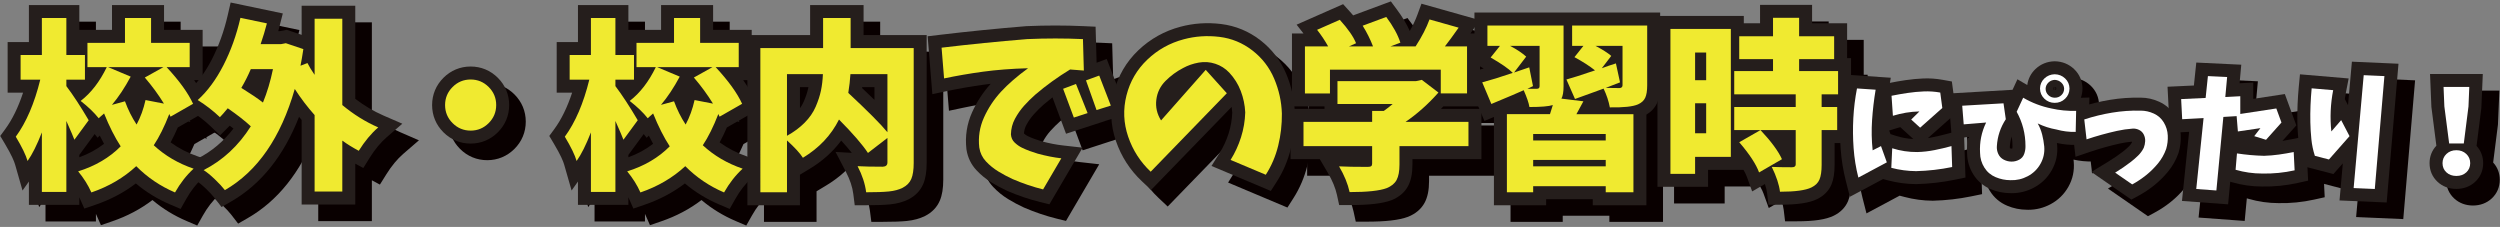 <?xml version="1.0" encoding="utf-8"?>
<!-- Generator: Adobe Illustrator 27.8.1, SVG Export Plug-In . SVG Version: 6.00 Build 0)  -->
<!DOCTYPE svg PUBLIC "-//W3C//DTD SVG 1.1//EN" "http://www.w3.org/Graphics/SVG/1.1/DTD/svg11.dtd">
<svg version="1.1" id="レイヤー_1" xmlns="http://www.w3.org/2000/svg" xmlns:xlink="http://www.w3.org/1999/xlink" x="0px"
	 y="0px" viewBox="0 0 683 62" style="enable-background:new 0 0 683 62;" xml:space="preserve">
<rect x="0" y="0" width="683" height="62" fill="#808080" stroke="none"/>
<g>
	<g>
		<path style="fill:#090000;" d="M53.879,61.619l-2.92-1.248c-3.415-1.459-6.536-3.377-9.313-5.719c-3.22,2.462-6.906,4.412-10.997,5.813
			l-3.073,1.053l-1.315-2.97c-0.017-0.04-0.035-0.079-0.052-0.118v2.081H12.431v-6.377l-1.741,2.455l-2.029-7.094
			c-0.254-0.888-0.956-2.615-2.857-5.797l-1.206-2.017l1.39-1.896c1.913-2.609,3.539-5.94,4.854-9.938H6.62V16.021h5.811V5.913
			h13.776V12.7h8.929V5.913h14.215V12.7h10.547v13.728h-2.327c1.235,1.744,2.209,3.402,2.936,4.996l1.342,2.942l-5.504,3.145
			l0.213,0.348l-0.613-0.119l-2.834,1.62c-0.636,1.468-1.293,2.828-1.969,4.072c2.194,1.612,4.685,2.896,7.432,3.833l5.656,1.928
			l-4.405,4.038c-1.67,1.53-3.146,3.421-4.386,5.622L53.879,61.619z M42.206,45.353l2.068,2.09c1.998,2.019,4.27,3.729,6.779,5.104
			c0.144-0.203,0.289-0.403,0.437-0.601c-2.71-1.388-5.172-3.101-7.356-5.124l-1.814-1.68L42.206,45.353z M26.207,46.863v0.64
			c2.552-0.935,4.812-2.167,6.753-3.68c-0.397-0.716-0.79-1.465-1.175-2.246l-0.591,0.591l-0.8-1.01L26.207,46.863z M14.348,39.733
			l4.772,0.899v-3.05l4.987-1.058c-0.832-1.343-1.63-2.578-2.392-3.698l-0.934-0.727l0.282-0.217
			c-0.421-0.599-0.829-1.16-1.225-1.684L19.12,29.25V26.56l-0.145,0.589C17.79,31.965,16.24,36.178,14.348,39.733z M46.822,35.969
			c-0.044,0.13-0.089,0.26-0.135,0.388c0.055-0.126,0.108-0.254,0.162-0.383L46.822,35.969z M42.222,19.341h0.043L42.222,13V19.341z
			"/>
		<path style="fill:#090000;" d="M65.059,61.096l-1.892-2.455c-0.544-0.706-1.345-1.567-2.379-2.559c-1.238-1.186-2.05-1.783-2.514-2.075
			l-5.277-3.325l5.558-2.831c3.785-1.928,7.058-4.678,9.76-8.196c-0.324-0.256-0.662-0.518-1.017-0.784
			c-0.062,0.065-0.124,0.127-0.184,0.187l-2.458,2.463l-2.508-2.414c-1.572-1.515-3.418-2.941-5.483-4.241l-3.963-2.493l3.476-3.137
			c2.335-2.108,4.438-4.97,6.252-8.507c1.875-3.661,3.335-7.737,4.338-12.115l0.777-3.39l14.252,2.985l-0.915,3.585
			c-0.104,0.41-0.215,0.825-0.331,1.245h0.466l1.854-0.356l4.071,1.371V6.108h14.654v25.424c2.445,1.874,5.022,3.403,7.682,4.557
			l5.175,2.245l-4.269,3.688c-1.642,1.418-3.201,3.3-4.634,5.593l-1.76,2.816l-2.194-1.181v11.163H86.943V37.298
			c-0.237-0.278-0.473-0.56-0.706-0.845c-4.185,10.668-10.387,18.42-18.492,23.094L65.059,61.096z M94.029,53.325h0.482V36.001
			l5.625,4.084c0.427,0.31,0.882,0.621,1.364,0.931c0.174-0.229,0.35-0.453,0.527-0.673c-2.157-1.257-4.244-2.723-6.24-4.384
			l-1.276-1.062V13.195h-0.482v11.789l-6.032,1.865l0.041,0.062c1.584,2.439,3.296,4.692,5.089,6.696l0.902,1.009V53.325z
			 M66.214,51.474c0.134,0.131,0.263,0.261,0.39,0.389c4.365-3.127,8.008-7.546,10.895-13.214l-1.448,2.292
			C73.354,45.205,70.058,48.732,66.214,51.474z M74.626,35.688c0.297,0.261,0.581,0.519,0.853,0.773l2.12,1.988
			c0.048-0.095,0.095-0.19,0.143-0.286L74.626,35.688z M63.956,31.324c0.104,0.08,0.207,0.161,0.309,0.241l1.473-1.787l-0.068-0.042
			l1.738-2.975c0.93-1.59,1.731-3.178,2.385-4.721l0.915-2.162h0.152l1.53-4.446c0.212-0.615,0.413-1.223,0.604-1.823l-0.185-0.039
			c-1.058,3.69-2.422,7.175-4.071,10.394C67.312,26.742,65.712,29.205,63.956,31.324z M83.363,20.329l-0.783,3.807
			c-0.177,0.858-0.369,1.702-0.576,2.531l0.539-1.88l0.614-3.003c0.091-0.44,0.182-0.918,0.273-1.432L83.363,20.329z"/>
		<path style="fill:#090000;" d="M133.113,43.762c-2.845,0-5.417-1.068-7.438-3.089s-3.088-4.592-3.088-7.437s1.067-5.417,3.088-7.437
			s4.593-3.089,7.438-3.089s5.417,1.068,7.438,3.089s3.088,4.592,3.088,7.437s-1.067,5.417-3.088,7.437
			S135.958,43.762,133.113,43.762z M133.113,29.797c-0.978,0-1.726,0.312-2.426,1.013c-0.701,0.701-1.014,1.449-1.014,2.426
			s0.312,1.726,1.014,2.426c0.7,0.7,1.448,1.013,2.426,1.013s1.726-0.312,2.426-1.013c0.701-0.701,1.014-1.449,1.014-2.426
			s-0.312-1.726-1.014-2.426C134.839,30.109,134.091,29.797,133.113,29.797z"/>
		<path style="fill:#090000;" d="M203.879,61.619l-2.92-1.248c-3.415-1.459-6.536-3.377-9.313-5.719c-3.22,2.462-6.906,4.412-10.997,5.813
			l-3.073,1.053l-1.315-2.97c-0.018-0.04-0.035-0.079-0.053-0.118v2.081h-13.775v-6.377l-1.738,2.45l-2.031-7.087
			c-0.255-0.889-0.957-2.617-2.858-5.8l-1.205-2.017l1.39-1.895c1.913-2.61,3.538-5.941,4.854-9.938h-4.221V16.021h5.811V5.913
			h13.775V12.7h8.93V5.913h14.215V12.7h10.547v13.728h-2.327c1.235,1.744,2.209,3.402,2.936,4.996l1.342,2.942l-5.504,3.145
			l0.213,0.348l-0.613-0.119l-2.834,1.62c-0.636,1.468-1.293,2.828-1.969,4.072c2.194,1.612,4.685,2.896,7.432,3.833l5.656,1.928
			l-4.405,4.038c-1.67,1.53-3.146,3.421-4.386,5.622L203.879,61.619z M192.206,45.353l2.068,2.09
			c1.998,2.019,4.27,3.729,6.779,5.104c0.144-0.203,0.289-0.403,0.437-0.601c-2.71-1.388-5.172-3.101-7.356-5.124l-1.814-1.68
			L192.206,45.353z M176.207,46.863v0.64c2.552-0.935,4.812-2.167,6.754-3.68c-0.396-0.712-0.786-1.458-1.17-2.235l-0.587,0.591
			l-0.809-1.021L176.207,46.863z M164.347,39.732l4.773,0.9v-3.05l4.986-1.058c-0.831-1.343-1.63-2.578-2.393-3.699l-0.934-0.727
			l0.282-0.217c-0.421-0.599-0.829-1.16-1.226-1.684l-0.717-0.949v-2.688l-0.146,0.589C167.79,31.965,166.239,36.177,164.347,39.732
			z M196.822,35.969c-0.044,0.13-0.089,0.26-0.135,0.388c0.055-0.126,0.108-0.254,0.162-0.383L196.822,35.969z M192.222,19.341
			h0.043L192.222,13V19.341z"/>
		<path style="fill:#090000;" d="M241.17,60.607h-3.123l-0.393-3.098c-0.238-1.883-0.902-3.882-1.972-5.939l-2.873-5.524l4.442,0.251
			c-0.792-0.996-1.76-2.116-2.898-3.353c-2.259,3.037-5.15,5.626-8.639,7.73l-2.633,1.587v8.346H208.72V14.116h17.139V5.913h14.605
			v8.203h17.236v34.94c0,2.394-0.31,4.28-0.946,5.766c-0.771,1.798-2.117,3.202-4.003,4.172c-1.465,0.731-3.144,1.188-5.028,1.376
			C246.127,60.53,243.983,60.607,241.17,60.607z M215.806,53.521h0.189V21.245h17.048l-0.15,3.688
			c-0.074,1.826-0.279,3.544-0.61,5.106c-0.341,1.607-0.897,3.311-1.655,5.065c-0.838,1.942-2.095,3.771-3.734,5.43
			c-0.753,0.762-1.581,1.484-2.48,2.161c0.058,0.06,0.114,0.12,0.17,0.18c2.595-2.018,4.568-4.416,5.996-7.27l2.104-4.208
			l-0.198-0.185l0.306-1.87c0.272-1.663,0.456-3.267,0.546-4.767l0.2-3.331h16.987v29.31l-0.193-0.235
			c-0.385,1.337-1.323,2.374-2.614,2.907c0.72-0.119,1.334-0.305,1.833-0.554c0.535-0.276,0.649-0.542,0.692-0.643
			c0.112-0.262,0.374-1.077,0.374-2.974V21.203h-17.236V13h-0.434v8.203h-17.139V53.521z M237.261,35.712
			c2.051,2.106,3.735,3.966,5.08,5.609l0.296-0.228C241.31,39.671,239.514,37.872,237.261,35.712z M223.082,28.332v5.777
			c0.426-0.59,0.773-1.196,1.039-1.812c0.573-1.326,0.986-2.578,1.229-3.726c0.018-0.079,0.033-0.159,0.05-0.239H223.082z
			 M240.062,28.598c1.229,1.158,2.354,2.233,3.375,3.226v-3.491h-3.341C240.086,28.42,240.074,28.509,240.062,28.598z"/>
		<path style="fill:#090000;" d="M291.228,60.357l-2.568-0.634c-2.94-0.727-5.936-1.741-8.9-3.017c-1.537-0.709-2.964-1.472-4.329-2.306
			c-1.519-0.927-2.9-2.049-4.106-3.334c-1.487-1.585-2.411-3.491-2.748-5.667l-0.019-0.141c-0.397-3.491,0.127-6.875,1.559-10.058
			c1.281-2.845,2.987-5.458,5.075-7.77c-0.563,0.066-1.115,0.136-1.655,0.21c-3.576,0.49-7.057,1.092-10.344,1.787l-3.938,0.833
			l-1.287-15.811l3.388-0.405c7.628-0.913,15.542-1.706,23.521-2.357l0.133-0.008c5.255-0.23,10.486-0.23,15.552,0l3.286,0.15
			l0.279,9.84l2.767-1.009l5.794,14.976l-6.334,1.979l0.008,0.021l-10.587,3.438l-3.703-9.938c-0.822,0.64-1.625,1.294-2.406,1.962
			c-0.928,0.816-1.854,1.734-2.715,2.697c-0.768,0.86-1.445,1.83-2.011,2.881c-0.387,0.721-0.604,1.487-0.662,2.33
			c0.326,0.295,0.661,0.527,1.002,0.694c0.589,0.287,1.188,0.542,1.776,0.755c0.646,0.236,1.3,0.454,1.97,0.658
			c2.072,0.561,4.045,0.949,5.862,1.154l5.417,0.61L291.228,60.357z M275.59,44.379c0.124,0.729,0.411,1.314,0.902,1.837
			c0.77,0.82,1.655,1.539,2.631,2.134c1.136,0.693,2.321,1.327,3.525,1.884c1.697,0.729,3.441,1.372,5.182,1.906l1.032-1.761
			c-0.576-0.136-1.159-0.284-1.747-0.444l-0.099-0.029c-0.809-0.245-1.61-0.513-2.383-0.794c-0.818-0.296-1.65-0.649-2.466-1.048
			c-1.024-0.501-1.986-1.175-2.861-2.006c-1.259-1.191-1.993-2.772-2.12-4.566l-0.012-0.161l0.003-0.161
			c0.043-2.085,0.554-4.054,1.519-5.852c0.831-1.544,1.83-2.973,2.971-4.25c0.417-0.467,0.847-0.925,1.287-1.373
			c-0.861,0.778-1.643,1.547-2.341,2.303c-1.666,1.807-3.024,3.862-4.034,6.107C275.675,40.117,275.351,42.169,275.59,44.379z
			 M285.306,19.635l2.101,6.151c2.412-1.898,4.964-3.667,7.631-5.293L296,19.907l0.989,0.067l-0.038-1.333
			c-3.8-0.095-7.674-0.057-11.565,0.113c-6.693,0.547-13.338,1.195-19.801,1.93l0.084,1.034c2.247-0.41,4.557-0.778,6.904-1.1
			C276.359,20.1,280.643,19.769,285.306,19.635z"/>
		<path style="fill:#090000;" d="M351.724,56.703l-16.208-6.829l2.211-3.529c1.041-1.661,1.875-3.473,2.479-5.387
			c0.583-1.843,0.913-3.754,0.981-5.683c-0.029-0.515-0.085-1.026-0.165-1.532l-22.008,22.68l-2.541-2.395
			c-3.243-3.056-5.623-6.757-7.075-11.002c-1.489-4.354-1.674-8.826-0.548-13.292c1.122-4.449,3.369-8.305,6.679-11.463
			c3.256-3.105,7.125-5.268,11.499-6.428c3.573-0.958,7.303-1.211,11.077-0.751c3.964,0.483,7.58,1.973,10.75,4.426
			c3.144,2.436,5.516,5.509,7.051,9.135c1.469,3.473,2.269,7.113,2.379,10.822c0.035,3.316-0.336,6.553-1.102,9.687
			c-0.789,3.23-2.084,6.268-3.851,9.028L351.724,56.703z M345.678,46.466l3.113,1.311c0.639-1.367,1.144-2.805,1.508-4.297
			c0.626-2.562,0.93-5.206,0.901-7.863c-0.083-2.761-0.695-5.544-1.82-8.204c-1.07-2.528-2.662-4.588-4.863-6.294
			c-2.175-1.683-4.554-2.663-7.27-2.995c-1.021-0.125-2.035-0.179-3.047-0.168c1.171,0.048,2.328,0.26,3.463,0.634
			c2.039,0.672,3.823,1.808,5.302,3.375c1.686,1.806,2.979,3.876,3.856,6.169c0.849,2.221,1.336,4.552,1.451,6.931l0.007,0.137
			l-0.004,0.136c-0.076,2.633-0.518,5.242-1.312,7.754C346.599,44.247,346.171,45.373,345.678,46.466z M330.86,18.254
			c-0.675,0.113-1.344,0.258-2.006,0.436c-3.262,0.865-6.017,2.404-8.433,4.708c-2.36,2.252-3.897,4.892-4.699,8.068
			c-0.796,3.157-0.671,6.188,0.382,9.266c0.7,2.047,1.656,3.878,2.895,5.532l15.856-16.34l-0.887-0.984L321.26,43.326l-2.521-4.002
			c-1.548-2.457-2.158-5.134-1.814-7.957c0.342-2.798,1.528-5.23,3.528-7.229c1.681-1.68,3.585-3.079,5.658-4.154
			C327.522,19.205,329.137,18.614,330.86,18.254z"/>
		<path style="fill:#090000;" d="M373.25,60.559h-2.855l-0.607-2.791c-0.405-1.868-1.238-3.883-2.475-5.992l-2.209-3.767h-7.994V34.282
			h9.277v-0.677H357.5V13.677h3.146l-1.88-2.402l12.706-5.603l1.717,1.891c0.362,0.399,0.707,0.791,1.034,1.175l10.296-3.822
			l1.585,2.133c1.558,2.095,2.741,4.061,3.582,5.955c0.866-1.532,1.558-2.998,2.063-4.378l1.131-3.082l15.926,4.495l-2.553,3.637
			h2.62v19.929h-10.021c-0.217,0.228-0.435,0.454-0.652,0.677h11.064V48.01h-18.848v1.486c0,2.432-0.391,4.35-1.196,5.863
			c-0.926,1.734-2.454,3.035-4.546,3.872C382.219,60.146,378.613,60.559,373.25,60.559z M382.945,40.923v8.329
			c0,1.461-0.633,2.757-1.736,3.555c-0.052,0.038-0.104,0.074-0.156,0.109c0.491-0.104,0.834-0.208,1.068-0.295
			c0.397-0.161,0.735-0.389,0.845-0.595c0.084-0.157,0.364-0.816,0.364-2.53v-8.573h5.065l-1.514-4.914
			c-0.713,0.596-1.474,1.179-2.268,1.737l-0.917,0.645h-0.752V40.923z M401.695,26.519h0.092v-5.755h-0.092V26.519z M370.427,15.39
			c0.021,0.037,0.042,0.075,0.062,0.112l2.344,4.227l-0.498-2.318l-0.616,0.247C371.51,17.137,371.127,16.394,370.427,15.39z
			 M381.885,13.454c0.39,0.823,0.747,1.656,1.069,2.497l1.053,2.742l-0.258-1.425l-0.009,0.002
			c-0.371-1.167-0.987-2.446-1.841-3.821L381.885,13.454z M397.108,14.103c-0.058,0.119-0.115,0.238-0.175,0.357
			c0.083-0.108,0.168-0.22,0.256-0.335L397.108,14.103z"/>
		<path style="fill:#090000;" d="M454.332,60.607h-14.654v-1.66h-12.738v1.66h-14.264V36.487l-2.601,1.081l-5.443-12.914l3.941-1.044
			c0.415-0.11,0.853-0.23,1.312-0.361l-3.461-1.983l0.93-1.162V7.964h50.738v19.901c0,1.997-0.28,3.581-0.858,4.843
			c-0.599,1.303-1.593,2.375-2.901,3.142V60.607z M446.763,53.521h0.482V39.27h-0.482V53.521z M419.761,53.521h0.092V39.27h-0.092
			V53.521z"/>
		<path style="fill:#090000;" d="M490.828,60.461h-3.146l-0.372-3.125c-0.089-0.749-0.291-1.59-0.603-2.519l-3.48,2.012l-1.442-3.977
			c-0.175-0.483-0.46-1.114-0.92-1.913h-9.687v4.639h-13.824V8.892h23.59v2.002h4.438V5.864h14.215v5.029h9.57v9.521h1.074V33.85
			h-0.244v9.766h-4.248v5.978c0,2.223-0.282,3.974-0.863,5.354c-0.723,1.716-2.077,3.095-3.918,3.986
			C498.844,59.974,495.618,60.461,490.828,60.461z M498.661,49.692c-0.066,1.197-0.619,2.377-1.634,3.158
			c0.425-0.108,0.686-0.212,0.837-0.286c0.108-0.053,0.427-0.216,0.489-0.366C498.425,52.029,498.652,51.357,498.661,49.692z
			 M492.467,26.763h0.043l-0.043-13.812V26.763z"/>
		<path style="fill:#090000;" d="M509.92,58.298l-1.115-4.382c-0.716-2.812-1.186-5.722-1.397-8.65c-0.208-2.856-0.236-5.762-0.082-8.633
			c0.152-2.873,0.509-5.771,1.06-8.61l0.596-3.071l12.115,0.818l-0.234,1.402c1.423-0.283,2.866-0.534,4.297-0.745
			c1.593-0.235,3.216-0.389,4.822-0.457c1.743-0.075,3.512,0.05,5.262,0.366l2.542,0.458l1.153,8.648l-7.693,6.821
			c0.371-0.057,0.742-0.122,1.111-0.196c1.477-0.295,2.951-0.644,4.384-1.037l4.331-1.187l0.433,13.193l-2.928,0.601
			c-3.439,0.706-6.961,1.108-10.467,1.196l-0.061,0.002l-0.06-0.001c-2.6-0.023-5.176-0.367-7.656-1.024l-1.347-0.356L509.92,58.298
			z M521.014,41.173l1.548,0.493c1.524,0.485,3.096,0.768,4.685,0.844l-3.554-3.235c-0.325,0.085-0.648,0.178-0.97,0.277
			l-2.062,0.638L521.014,41.173z"/>
		<path style="fill:#090000;" d="M554.165,57.312c-0.143,0-0.286-0.002-0.431-0.007c-1.84-0.008-3.646-0.38-5.369-1.104
			c-1.998-0.84-3.59-2.199-4.731-4.04c-1.078-1.735-1.646-3.656-1.688-5.707c-0.082-1.521,0-3.018,0.246-4.482l-4.423,0.361
			l-0.977-12.241l17.573-1.022l1.331-2.873l2.688,1.581c0.221-1.69,0.986-3.192,2.243-4.384c1.42-1.343,3.216-2.072,5.196-2.111
			l0.069-0.001l0.069,0.001c1.98,0.039,3.776,0.768,5.194,2.109c1.472,1.395,2.271,3.217,2.311,5.271l0.001,0.069l-0.001,0.069
			c-0.017,0.859-0.167,1.68-0.443,2.445l2.336-0.063l-0.279,12.855l-3.386,0.08c-1.769,0.038-3.514-0.132-5.216-0.516
			c0.024,0.2,0.046,0.399,0.065,0.599c0.21,2.441-0.279,4.718-1.45,6.809c-1.16,2.067-2.808,3.678-4.897,4.789
			C558.304,56.803,556.277,57.312,554.165,57.312z M553.655,45.04c0.146,0.068,0.284,0.098,0.441,0.1
			c0.067,0.002,0.133-0.004,0.192-0.017c0.048-0.203,0.069-0.404,0.063-0.611c0-0.931-0.069-1.824-0.209-2.689
			c-0.29,0.897-0.464,1.832-0.525,2.816C553.603,44.822,553.615,44.93,553.655,45.04z M560.009,36.435
			c0.145,0.387,0.279,0.776,0.401,1.169l0.732-0.777C560.761,36.704,560.384,36.573,560.009,36.435z M566.005,28.872l0.006,0.216
			c0.122-0.014,0.176-0.054,0.258-0.132c0.031-0.029,0.054-0.051,0.07-0.076l-0.293-0.009L566.005,28.872z M565.457,28.889
			c0.016,0.021,0.036,0.041,0.063,0.066c0.075,0.072,0.124,0.114,0.238,0.13l0.013-0.206L565.457,28.889z M566,28.718l0.046,0.001
			l0.333-0.009c-0.009-0.094-0.031-0.115-0.094-0.174c-0.081-0.078-0.15-0.132-0.296-0.157L566,28.718z M565.41,28.7l0.372,0.011
			l0.02-0.332c-0.146,0.024-0.217,0.08-0.3,0.159C565.441,28.595,565.419,28.617,565.41,28.7z"/>
		<path style="fill:#090000;" d="M586.822,59.067l-10.925-7.552l4.65-2.84c0.699-0.427,1.384-0.868,2.054-1.325
			c0.655-0.447,1.308-0.919,1.938-1.408c0.576-0.445,1.132-0.93,1.65-1.44c0.307-0.302,0.559-0.635,0.767-1.015
			c0.027-0.083,0.049-0.167,0.064-0.252c-1.118,0.096-2.264,0.271-3.374,0.517c-1.331,0.296-2.68,0.633-4.008,1.002
			c-1.312,0.365-2.633,0.772-3.922,1.208l-4.155,1.406l-1.456-12.667l2.747-0.9c2.634-0.863,5.365-1.532,8.118-1.988
			c2.791-0.461,5.641-0.658,8.476-0.594c0.003,0,0.005,0,0.007,0c1.646,0,3.346,0.375,4.97,1.114
			c1.829,0.833,3.277,2.125,4.306,3.839c0.957,1.594,1.488,3.342,1.579,5.196c0.082,1.665-0.113,3.304-0.58,4.873l-0.06,0.182
			c-0.657,1.838-1.617,3.53-2.853,5.03c-1.135,1.374-2.408,2.629-3.786,3.732c-1.366,1.091-2.812,2.05-4.297,2.852L586.822,59.067z"
			/>
		<path style="fill:#090000;" d="M613.251,60.363l-12.6-0.93l1.949-18.88l-5.251,0.281l-0.645-12.602l7.201-0.336l0.656-6.27l12.291,0.585
			l-0.464,5.075h0.003l3.732-0.2v4.458l8.633-1.315l3.132,8.561l-3.793,4.243c0.796-0.129,1.593-0.274,2.383-0.432l4.03-0.807
			l0.604,12.093l-2.922,0.647c-3.178,0.704-6.437,1.026-9.685,0.958c-0.003,0-0.006,0-0.008,0c-2.725,0-5.503-0.394-8.185-1.17
			l-0.479-0.139L613.251,60.363z"/>
		<path style="fill:#090000;" d="M656.574,59.854l-12.882-0.557l0.903-10.138l-2.579,2.923l-7.83-2.037l-0.6-1.845
			c-0.554-1.705-0.927-3.478-1.108-5.269c-0.165-1.628-0.266-3.28-0.299-4.911c-0.032-1.605-0.016-3.238,0.05-4.855
			c0.064-1.62,0.175-3.247,0.325-4.833l0.332-3.493l13.303,1.132l-0.755,3.873c-0.113,0.583-0.212,1.168-0.295,1.754l0.873,1.674
			l1.06-11.889l12.729,0.562L656.574,59.854z"/>
		<path style="fill:#090000;" d="M675.613,56.148c-1.995,0-3.769-0.668-5.129-1.931c-1.436-1.328-2.195-3.098-2.195-5.113
			c0-1.824,0.642-3.461,1.861-4.764l-1.358-10.59l-0.371-9.002h14.416l-0.396,9.301l-1.311,10.351
			c1.185,1.294,1.807,2.909,1.807,4.704c0,2.012-0.759,3.78-2.195,5.113C679.377,55.482,677.604,56.148,675.613,56.148z
			 M675.298,49.017L675.298,49.017L675.298,49.017z"/>
		<path style="fill:#090000;" d="M28.767,37.386l-3.906,5.322c-0.293-0.781-1.025-2.49-2.197-5.127v19.385h-6.689v-16.26
			c-1.335,3.418-2.637,6.022-3.906,7.812c-0.456-1.595-1.53-3.809-3.223-6.641c2.864-3.906,5.094-9.098,6.689-15.576h-5.371v-6.738
			h5.811V9.456h6.689v10.107h5.078v6.738h-5.078v1.758C24.486,30.469,26.521,33.577,28.767,37.386z M57.283,32.894l-6.152,3.516
			c-0.033-0.064-0.09-0.179-0.172-0.342c-0.081-0.162-0.139-0.293-0.17-0.391c-1.336,3.451-2.752,6.299-4.248,8.545
			c3.059,2.832,6.689,4.965,10.889,6.396c-1.953,1.79-3.646,3.955-5.078,6.494c-4.037-1.726-7.568-4.118-10.596-7.178
			c-3.418,3.157-7.504,5.55-12.256,7.178c-0.879-1.985-2.083-3.906-3.613-5.762c4.688-1.465,8.561-3.743,11.621-6.836
			c-1.595-2.441-3.109-5.436-4.541-8.984c-0.098,0.098-0.252,0.236-0.464,0.415c-0.212,0.18-0.399,0.342-0.562,0.488
			c-0.163,0.146-0.31,0.285-0.439,0.415c-1.237-1.562-2.881-3.141-4.932-4.736c2.832-2.181,5.208-5.257,7.129-9.229h-5.273v-6.641
			h10.254V9.456h7.129v6.787h10.547v6.641h-6.299C53.539,26.628,55.947,29.964,57.283,32.894z M35.115,33.187l3.564-0.977
			c0.846,2.312,1.904,4.428,3.174,6.348c1.074-1.985,1.887-4.215,2.441-6.689l5.029,0.977c-1.498-2.441-3.24-4.817-5.225-7.129
			l5.078-2.832H34.089l6.152,2.588C38.614,28.499,36.905,31.072,35.115,33.187z"/>
		<path style="fill:#090000;" d="M98.055,9.652v23.584c3.092,2.572,6.363,4.606,9.814,6.104c-1.922,1.66-3.695,3.793-5.322,6.396
			c-1.693-0.911-3.191-1.839-4.492-2.783v13.916h-7.568V35.97c-1.922-2.148-3.729-4.524-5.42-7.129
			c-3.809,13.281-10.174,22.494-19.092,27.637c-0.652-0.847-1.562-1.831-2.734-2.954c-1.172-1.123-2.197-1.961-3.076-2.515
			c5.24-2.669,9.537-6.656,12.891-11.963c-1.562-1.465-3.662-3.108-6.299-4.932c-0.912,1.107-1.629,1.921-2.148,2.441
			c-1.758-1.692-3.777-3.255-6.055-4.688c2.668-2.408,5.012-5.582,7.031-9.521c2.018-3.938,3.564-8.252,4.639-12.939l7.227,1.514
			c-0.457,1.791-1.025,3.679-1.709,5.664h5.615l1.27-0.244l4.785,1.611c-0.262,1.758-0.521,3.271-0.781,4.541l1.904-0.732
			c0.391,0.814,1.041,1.889,1.953,3.223V9.652H98.055z M79.109,23.421h-6.055c-0.717,1.693-1.58,3.402-2.588,5.127
			c2.668,1.66,4.639,2.995,5.908,4.004C77.514,29.785,78.426,26.741,79.109,23.421z"/>
		<path style="fill:#090000;" d="M128.182,38.167c-1.367-1.367-2.051-3.011-2.051-4.932c0-1.92,0.684-3.564,2.051-4.932
			s3.01-2.051,4.932-2.051c1.92,0,3.564,0.684,4.932,2.051s2.051,3.012,2.051,4.932c0,1.921-0.684,3.564-2.051,4.932
			s-3.012,2.051-4.932,2.051C131.191,40.218,129.549,39.534,128.182,38.167z"/>
		<path style="fill:#090000;" d="M178.768,37.386l-3.906,5.322c-0.293-0.781-1.025-2.49-2.197-5.127v19.385h-6.689v-16.26
			c-1.336,3.418-2.637,6.022-3.906,7.812c-0.457-1.595-1.531-3.809-3.223-6.641c2.863-3.906,5.094-9.098,6.689-15.576h-5.371v-6.738
			h5.811V9.456h6.689v10.107h5.078v6.738h-5.078v1.758C174.486,30.469,176.522,33.577,178.768,37.386z M207.283,32.894l-6.152,3.516
			c-0.033-0.064-0.09-0.179-0.172-0.342c-0.081-0.162-0.139-0.293-0.17-0.391c-1.336,3.451-2.752,6.299-4.248,8.545
			c3.059,2.832,6.689,4.965,10.889,6.396c-1.953,1.79-3.646,3.955-5.078,6.494c-4.037-1.726-7.568-4.118-10.596-7.178
			c-3.418,3.157-7.504,5.55-12.256,7.178c-0.879-1.985-2.084-3.906-3.613-5.762c4.688-1.465,8.561-3.743,11.621-6.836
			c-1.596-2.441-3.109-5.436-4.541-8.984c-0.098,0.098-0.253,0.236-0.465,0.415c-0.211,0.18-0.398,0.342-0.561,0.488
			c-0.164,0.146-0.311,0.285-0.439,0.415c-1.238-1.562-2.881-3.141-4.932-4.736c2.832-2.181,5.207-5.257,7.129-9.229h-5.273v-6.641
			h10.254V9.456h7.129v6.787h10.547v6.641h-6.299C203.539,26.628,205.947,29.964,207.283,32.894z M185.115,33.187l3.564-0.977
			c0.846,2.312,1.904,4.428,3.174,6.348c1.074-1.985,1.887-4.215,2.441-6.689l5.029,0.977c-1.498-2.441-3.24-4.817-5.225-7.129
			l5.078-2.832H184.09l6.152,2.588C188.613,28.499,186.904,31.072,185.115,33.187z"/>
		<path style="fill:#090000;" d="M254.158,17.659v31.396c0,1.889-0.221,3.345-0.66,4.37s-1.229,1.831-2.367,2.417
			c-1.043,0.521-2.295,0.854-3.76,1.001s-3.533,0.22-6.201,0.22c-0.293-2.312-1.074-4.688-2.344-7.129
			c1.725,0.098,4.02,0.146,6.885,0.146c0.846-0.032,1.27-0.423,1.27-1.172V42.22l-5.322,4.102c-1.498-2.278-4.135-5.322-7.91-9.131
			c-2.148,4.297-5.438,7.78-9.863,10.449c-0.781-1.236-2.23-2.815-4.346-4.736v14.16h-7.275V17.659h17.139V9.456h7.52v8.203H254.158
			z M219.539,24.788v16.846c1.887-1.041,3.498-2.237,4.834-3.589c1.334-1.351,2.335-2.799,3.002-4.346
			c0.668-1.546,1.148-3.011,1.441-4.395c0.293-1.383,0.471-2.889,0.537-4.517H219.539z M246.98,24.788h-10.107
			c-0.098,1.628-0.293,3.337-0.586,5.127c5.338,4.98,8.902,8.562,10.693,10.742V24.788z"/>
		<path style="fill:#090000;" d="M261.775,17.562c7.617-0.911,15.412-1.692,23.389-2.344c5.176-0.228,10.254-0.228,15.234,0l0.244,8.594
			c-1.074-0.098-2.328-0.195-3.76-0.293c-3.418,2.084-6.592,4.379-9.521,6.885c-1.074,0.944-2.092,1.953-3.053,3.027
			c-0.96,1.074-1.79,2.263-2.49,3.564c-0.699,1.303-1.066,2.719-1.098,4.248c0.064,0.912,0.406,1.66,1.025,2.246
			c0.617,0.586,1.277,1.05,1.977,1.392c0.7,0.342,1.408,0.644,2.125,0.903c0.715,0.261,1.447,0.505,2.197,0.732
			c2.277,0.619,4.426,1.042,6.445,1.27l-4.98,8.496c-2.768-0.684-5.551-1.628-8.35-2.832c-1.336-0.618-2.629-1.31-3.883-2.075
			c-1.253-0.765-2.376-1.676-3.369-2.734c-0.992-1.058-1.604-2.319-1.83-3.784c-0.326-2.864,0.098-5.599,1.27-8.203
			c1.172-2.604,2.726-4.956,4.662-7.056c1.938-2.1,4.402-4.239,7.398-6.421c-4.559,0.131-8.676,0.448-12.354,0.952
			c-3.68,0.505-7.211,1.115-10.596,1.831L261.775,17.562z M297.908,36.654l-2.93-7.861l3.516-1.318l3.174,7.959L297.908,36.654z
			 M304.109,34.603l-2.881-8.105l3.613-1.318l3.174,8.203L304.109,34.603z"/>
		<path style="fill:#090000;" d="M333.943,23.616l5.762,6.396l-20.801,21.436c-2.832-2.669-4.883-5.859-6.152-9.57
			s-1.425-7.471-0.465-11.279c0.961-3.809,2.857-7.063,5.689-9.766c2.832-2.701,6.152-4.557,9.961-5.566
			c3.156-0.846,6.404-1.065,9.74-0.659c3.337,0.407,6.34,1.645,9.01,3.711c2.668,2.067,4.654,4.639,5.957,7.715
			c1.301,3.076,2.002,6.259,2.1,9.546c0.031,2.963-0.302,5.876-1.002,8.74c-0.699,2.865-1.83,5.518-3.393,7.959l-9.619-4.053
			c1.203-1.92,2.156-3.987,2.855-6.201c0.7-2.213,1.082-4.476,1.148-6.787c-0.098-2.018-0.506-3.963-1.221-5.835
			c-0.717-1.871-1.758-3.54-3.125-5.005c-1.074-1.139-2.353-1.953-3.834-2.441c-1.48-0.488-2.994-0.594-4.541-0.317
			c-1.546,0.277-2.971,0.773-4.271,1.489c-1.758,0.912-3.354,2.084-4.785,3.516c-1.434,1.433-2.271,3.149-2.516,5.151
			s0.188,3.882,1.295,5.64L333.943,23.616z"/>
		<path style="fill:#090000;" d="M405.721,37.825v6.641h-18.848v5.029c0,1.823-0.262,3.223-0.781,4.199
			c-0.521,0.977-1.434,1.726-2.734,2.246c-1.922,0.716-5.291,1.074-10.107,1.074c-0.488-2.246-1.449-4.59-2.881-7.031
			c1.855,0.098,4.443,0.146,7.764,0.146c0.488,0,0.821-0.064,1-0.195c0.18-0.13,0.27-0.357,0.27-0.684v-4.785h-18.75v-6.641h18.75
			v-2.979h3.174c0.879-0.618,1.691-1.253,2.441-1.904H369.93v-6.25h21.484l1.562-0.342l4.541,3.467
			c-2.832,3.19-5.828,5.859-8.984,8.008H405.721z M367.879,23.568v6.494h-6.836V17.22h6.348c-0.848-1.529-1.855-3.043-3.027-4.541
			l6.201-2.734c2.246,2.475,3.727,4.606,4.443,6.396l-1.953,0.879h6.592c-0.75-1.953-1.693-3.841-2.832-5.664l6.445-2.393
			c1.887,2.539,3.174,4.883,3.857,7.031l-2.734,1.025h6.885c1.691-2.604,2.961-5.062,3.809-7.373l7.959,2.246
			c-1.531,2.182-2.783,3.891-3.76,5.127h6.055v12.842h-7.178v-6.494H367.879z"/>
		<path style="fill:#090000;" d="M431.111,31.478l6.006,0.732c-0.326,0.651-0.961,1.823-1.904,3.516h15.576v21.338h-7.568v-1.66h-19.824
			v1.66h-7.178V35.726h11.768c0.031-0.064,0.293-0.895,0.781-2.49c-1.107,0.358-3.24,0.537-6.396,0.537
			c-0.164-1.074-0.684-2.604-1.562-4.59c-1.27,0.586-4.217,1.84-8.838,3.76l-2.49-5.908c2.213-0.586,4.996-1.448,8.35-2.588
			c-1.141-1.139-3.158-2.539-6.055-4.199l2.539-3.174h-3.418v-5.566h20.801v16.602C431.697,29.671,431.502,30.794,431.111,31.478z
			 M423.348,28.06l-1.514,0.732h2.588c0.488,0,0.732-0.244,0.732-0.732V17.074h-8.057c1.855,0.977,3.32,1.953,4.395,2.93
			l-3.32,4.346l4.15-1.416L423.348,28.06z M443.221,42.904v-1.758h-19.824v1.758H443.221z M423.397,49.984h19.824v-1.758h-19.824
			V49.984z M454.549,11.507v16.357c0,1.465-0.18,2.588-0.537,3.369c-0.359,0.781-1.01,1.384-1.953,1.807
			c-1.4,0.619-3.973,0.896-7.715,0.83c-0.326-1.725-0.896-3.434-1.709-5.127c-0.879,0.326-2.197,0.806-3.955,1.44
			s-3.045,1.099-3.857,1.392l-2.344-5.322c1.27-0.325,3.873-1.155,7.812-2.49c-1.465-1.172-3.338-2.376-5.615-3.613l2.441-3.076
			h-3.076v-5.566H454.549z M446.004,21.859l1.123,5.176c-0.424,0.163-1.074,0.415-1.953,0.757s-1.531,0.595-1.953,0.757
			c1.008,0.033,2.262,0.049,3.76,0.049c0.553-0.032,0.83-0.293,0.83-0.781V17.074h-7.373c1.92,1.01,3.352,1.921,4.297,2.734
			l-2.588,3.369c0.422-0.162,1.057-0.391,1.904-0.684C444.897,22.2,445.547,21.99,446.004,21.859z"/>
		<path style="fill:#090000;" d="M477.4,12.435v34.961h-9.766v4.639h-6.738v-39.6H477.4z M470.662,18.88h-3.027v7.568h3.027V18.88z
			 M467.635,40.95h3.027v-8.203h-3.027V40.95z M506.697,30.306h-4.492v3.467h4.248v6.299h-4.248v9.521
			c0,1.726-0.195,3.052-0.586,3.979s-1.123,1.652-2.197,2.173c-1.596,0.781-4.461,1.172-8.594,1.172
			c-0.229-1.921-0.977-4.183-2.246-6.787c1.398,0.065,3.238,0.098,5.518,0.098c0.684,0,1.025-0.26,1.025-0.781v-9.375h-16.797
			v-6.299h16.797v-3.467h-16.797v-6.348h10.596v-3.271h-9.229v-6.25h9.229V9.408h7.129v5.029h9.57v6.25h-9.57v3.271h10.645V30.306z
			 M491.365,48.031l-6.25,3.613c-0.814-2.246-2.621-4.996-5.42-8.252l5.811-3.32C488.436,43.197,490.389,45.85,491.365,48.031z"/>
		<path style="fill:#090000;" d="M511.863,28.699l5.094,0.344c-0.459,2.75-0.781,5.511-0.969,8.281c-0.188,2.771-0.137,5.531,0.156,8.281
			l2.281-1.156l1.594,4.438l-7.781,4.156c-0.668-2.625-1.1-5.302-1.297-8.031c-0.199-2.729-0.225-5.458-0.078-8.188
			C511.008,34.095,511.342,31.386,511.863,28.699z M521.488,45.042c2.229,0.709,4.51,1.053,6.844,1.031
			c1.582-0.041,3.156-0.219,4.719-0.531s3.104-0.677,4.625-1.094l0.188,5.719c-3.25,0.667-6.531,1.042-9.844,1.125
			c-2.312-0.021-4.574-0.322-6.781-0.906L521.488,45.042z M521.301,30.699c1.438-0.291,2.895-0.547,4.375-0.766
			c1.479-0.219,2.963-0.359,4.453-0.422c1.488-0.062,2.984,0.042,4.484,0.312l0.562,4.219l-6.062,5.375l-2.438-2.219l2.25-2.219
			c-2.48,0.062-4.896,0.459-7.25,1.188L521.301,30.699z"/>
		<path style="fill:#090000;" d="M540.613,33.417l11.281-0.656l0.625,4.344c-1.459,2.229-2.271,4.667-2.438,7.312
			c-0.062,0.75,0.062,1.469,0.375,2.156s0.801,1.209,1.469,1.562c0.666,0.354,1.375,0.537,2.125,0.547
			c0.75,0.011,1.457-0.161,2.125-0.516c0.666-0.354,1.125-0.885,1.375-1.594c0.25-0.708,0.363-1.427,0.344-2.156
			c0-3.333-0.803-6.447-2.406-9.344l1.781-3.844c2.375,1.396,4.938,2.375,7.688,2.938c2.207,0.5,4.469,0.719,6.781,0.656
			l-0.125,5.75c-1.793,0.042-3.543-0.177-5.25-0.656c-1.793-0.312-3.5-0.864-5.125-1.656c0.541,0.959,0.947,1.975,1.219,3.047
			c0.27,1.073,0.457,2.151,0.562,3.234c0.145,1.688-0.193,3.266-1.016,4.734c-0.824,1.469-1.98,2.6-3.469,3.391
			c-1.49,0.792-3.068,1.156-4.734,1.094c-1.396,0-2.75-0.276-4.062-0.828s-2.344-1.432-3.094-2.641
			c-0.75-1.208-1.137-2.531-1.156-3.969c-0.168-2.916,0.385-5.688,1.656-8.312l-6.125,0.5L540.613,33.417z M561.863,28.73
			c0.02-1.104,0.422-2.025,1.203-2.766c0.781-0.739,1.723-1.119,2.828-1.141c1.104,0.021,2.047,0.401,2.828,1.141
			c0.781,0.74,1.182,1.662,1.203,2.766c-0.021,1.104-0.422,2.031-1.203,2.781c-0.781,0.75-1.725,1.125-2.828,1.125
			c-1.105,0-2.047-0.375-2.828-1.125C562.285,30.761,561.883,29.834,561.863,28.73z M563.395,28.792
			c0.02,0.709,0.275,1.292,0.766,1.75c0.488,0.459,1.078,0.688,1.766,0.688s1.275-0.229,1.766-0.688
			c0.488-0.458,0.744-1.041,0.766-1.75c-0.021-0.666-0.277-1.229-0.766-1.688c-0.49-0.458-1.078-0.708-1.766-0.75
			c-0.688,0.021-1.277,0.266-1.766,0.734C563.67,27.558,563.414,28.126,563.395,28.792z"/>
		<path style="fill:#090000;" d="M573.957,37.167c2.479-0.812,5.01-1.432,7.594-1.859c2.582-0.427,5.188-0.609,7.812-0.547
			c1.229,0,2.426,0.266,3.594,0.797c1.166,0.531,2.078,1.344,2.734,2.438s1.016,2.276,1.078,3.547
			c0.062,1.271-0.084,2.5-0.438,3.688c-0.521,1.459-1.271,2.781-2.25,3.969c-0.98,1.188-2.068,2.261-3.266,3.219
			c-1.199,0.958-2.453,1.792-3.766,2.5l-4.656-3.219c0.75-0.458,1.484-0.932,2.203-1.422c0.719-0.489,1.422-1,2.109-1.531
			s1.344-1.104,1.969-1.719c0.625-0.614,1.135-1.317,1.531-2.109c0.229-0.583,0.359-1.188,0.391-1.812s-0.094-1.224-0.375-1.797
			c-0.281-0.572-0.709-1-1.281-1.281c-0.574-0.281-1.162-0.4-1.766-0.359c-1.459,0.104-2.891,0.312-4.297,0.625
			s-2.803,0.662-4.188,1.047c-1.387,0.386-2.756,0.808-4.109,1.266L573.957,37.167z"/>
		<path style="fill:#090000;" d="M600.426,31.605l6.688-0.312l0.625-5.969l5.25,0.25l-0.5,5.469l4.094-0.219v4.844l9.844-1.5l1.406,3.844
			l-4.219,4.719l-3.219-1l1.688-2.188l-6.156,0.906l-0.344-4.188l-3.625,0.219l-1.906,20.094l-5.5-0.406l2-19.375l-5.844,0.312
			L600.426,31.605z M615.676,46.449c2.438,0.375,4.906,0.594,7.406,0.656c1.354-0.041,2.703-0.156,4.047-0.344
			s2.691-0.416,4.047-0.688l0.25,5c-2.918,0.646-5.865,0.938-8.844,0.875c-2.48,0-4.906-0.344-7.281-1.031L615.676,46.449z"/>
		<path style="fill:#090000;" d="M636.082,28.667l5.875,0.5c-0.73,3.75-0.896,7.511-0.5,11.281l2.688-3.094l2.281,4.375l-5.625,6.375
			l-3.844-1c-0.48-1.479-0.797-2.989-0.953-4.531c-0.156-1.541-0.25-3.083-0.281-4.625c-0.031-1.541-0.016-3.088,0.047-4.641
			C635.832,31.756,635.936,30.209,636.082,28.667z M647.551,55.917l2.75-30.844l5.656,0.25l-2.625,30.844L647.551,55.917z"/>
		<path style="fill:#090000;" d="M671.832,49.105c0-1,0.359-1.838,1.078-2.516c0.719-0.677,1.619-1.016,2.703-1.016
			c1.082,0,1.984,0.339,2.703,1.016c0.719,0.678,1.078,1.516,1.078,2.516c0,1.021-0.355,1.859-1.062,2.516
			c-0.709,0.656-1.615,0.984-2.719,0.984c-1.105,0-2.012-0.328-2.719-0.984C672.186,50.964,671.832,50.126,671.832,49.105z
			 M673.645,43.73l-1.312-10.125l-0.219-5.313h7.031l-0.219,5.313l-1.281,10.125H673.645z"/>
	</g>
	<g>
		<g>
			<path style="fill:#251E1C;" d="M49.344,57.083l-2.92-1.248c-3.415-1.459-6.536-3.377-9.313-5.719c-3.221,2.462-6.907,4.412-10.998,5.813
				l-3.073,1.053l-1.315-2.97c-0.017-0.04-0.035-0.079-0.052-0.118v2.081H7.895v-6.377l-1.741,2.455l-2.029-7.094
				c-0.254-0.888-0.956-2.615-2.857-5.797l-1.206-2.017l1.39-1.896c1.913-2.609,3.539-5.94,4.854-9.938H2.085V11.485h5.811V1.377
				h13.776v6.787H30.6V1.377h14.216v6.787h10.547v13.728h-2.327c1.235,1.744,2.209,3.402,2.936,4.996l1.342,2.942l-5.504,3.145
				l0.213,0.348l-0.613-0.119l-2.834,1.62c-0.636,1.468-1.293,2.828-1.969,4.072c2.194,1.612,4.685,2.896,7.432,3.833l5.656,1.928
				l-4.405,4.038c-1.67,1.53-3.146,3.421-4.386,5.622L49.344,57.083z M37.671,40.817l2.068,2.09c1.998,2.019,4.27,3.729,6.779,5.104
				c0.144-0.203,0.289-0.403,0.437-0.601c-2.71-1.388-5.172-3.101-7.356-5.124l-1.814-1.68L37.671,40.817z M21.672,42.327v0.64
				c2.552-0.935,4.812-2.167,6.753-3.68c-0.397-0.716-0.79-1.465-1.175-2.246l-0.591,0.591l-0.8-1.01L21.672,42.327z M9.812,35.197
				l4.772,0.899v-3.05l4.987-1.058c-0.832-1.343-1.63-2.578-2.392-3.698l-0.934-0.727l0.282-0.217
				c-0.421-0.599-0.829-1.16-1.225-1.684l-0.718-0.948v-2.689l-0.145,0.589C13.254,27.43,11.704,31.642,9.812,35.197z
				 M42.287,31.433c-0.044,0.13-0.089,0.26-0.135,0.388c0.055-0.126,0.108-0.254,0.162-0.383L42.287,31.433z M37.687,14.805h0.043
				l-0.043-6.341V14.805z"/>
			<path style="fill:#251E1C;" d="M60.524,56.56l-1.892-2.455c-0.544-0.706-1.345-1.567-2.379-2.559c-1.238-1.186-2.05-1.783-2.514-2.075
				l-5.277-3.325l5.558-2.831c3.785-1.928,7.058-4.678,9.76-8.196c-0.324-0.256-0.662-0.518-1.017-0.784
				c-0.062,0.065-0.124,0.127-0.184,0.187l-2.458,2.463l-2.508-2.414c-1.572-1.515-3.418-2.941-5.483-4.241l-3.963-2.493
				l3.476-3.137c2.335-2.108,4.438-4.97,6.252-8.507c1.875-3.661,3.335-7.737,4.338-12.115l0.777-3.39l14.252,2.985l-0.915,3.585
				c-0.104,0.41-0.215,0.825-0.331,1.245h0.466l1.854-0.356l4.071,1.371V1.573h14.654v25.424c2.445,1.874,5.022,3.403,7.682,4.557
				l5.175,2.245l-4.269,3.688c-1.642,1.418-3.201,3.3-4.634,5.593l-1.76,2.816l-2.194-1.181v11.163H82.408V32.763
				c-0.237-0.278-0.473-0.56-0.706-0.845c-4.185,10.668-10.387,18.42-18.492,23.094L60.524,56.56z M89.494,48.79h0.482V31.466
				l5.625,4.084c0.427,0.31,0.882,0.621,1.364,0.931c0.174-0.229,0.35-0.453,0.527-0.673c-2.157-1.257-4.244-2.723-6.24-4.384
				l-1.276-1.062V8.66h-0.482v11.789l-6.032,1.865l0.041,0.062c1.584,2.439,3.296,4.692,5.089,6.696l0.902,1.009V48.79z
				 M61.678,46.938c0.134,0.131,0.263,0.261,0.39,0.389c4.365-3.127,8.008-7.546,10.895-13.214l-1.448,2.292
				C68.819,40.669,65.523,44.196,61.678,46.938z M70.091,31.153c0.297,0.261,0.581,0.519,0.853,0.773l2.12,1.988
				c0.048-0.095,0.095-0.19,0.143-0.286L70.091,31.153z M59.421,26.789c0.104,0.08,0.207,0.161,0.309,0.241l1.473-1.787L61.134,25.2
				l1.738-2.975c0.93-1.59,1.731-3.178,2.385-4.721l0.915-2.162h0.152l1.53-4.446c0.212-0.615,0.413-1.223,0.604-1.823l-0.185-0.039
				c-1.058,3.69-2.422,7.175-4.071,10.394C62.777,22.207,61.177,24.669,59.421,26.789z M78.828,15.793L78.045,19.6
				c-0.177,0.858-0.369,1.702-0.576,2.531l0.539-1.88l0.614-3.003c0.091-0.44,0.182-0.918,0.273-1.432L78.828,15.793z"/>
			<path style="fill:#251E1C;" d="M128.578,39.226c-2.845,0-5.417-1.068-7.438-3.089s-3.088-4.592-3.088-7.437s1.067-5.417,3.088-7.437
				s4.593-3.089,7.438-3.089s5.417,1.068,7.438,3.089s3.088,4.592,3.088,7.437s-1.067,5.417-3.088,7.437
				S131.423,39.226,128.578,39.226z M128.578,25.261c-0.978,0-1.726,0.312-2.426,1.013c-0.701,0.701-1.014,1.449-1.014,2.426
				s0.312,1.726,1.014,2.426c0.7,0.7,1.448,1.013,2.426,1.013s1.726-0.312,2.426-1.013c0.701-0.701,1.014-1.449,1.014-2.426
				s-0.312-1.726-1.014-2.426C130.303,25.574,129.555,25.261,128.578,25.261z"/>
			<path style="fill:#251E1C;" d="M199.344,57.083l-2.92-1.248c-3.415-1.459-6.536-3.377-9.313-5.719c-3.22,2.462-6.906,4.412-10.997,5.813
				l-3.073,1.053l-1.315-2.97c-0.018-0.04-0.035-0.079-0.053-0.118v2.081h-13.775v-6.377l-1.738,2.45l-2.031-7.087
				c-0.255-0.889-0.957-2.617-2.858-5.8l-1.205-2.017l1.39-1.895c1.913-2.61,3.538-5.941,4.854-9.938h-4.221V11.485h5.811V1.377
				h13.775v6.787h8.93V1.377h14.215v6.787h10.547v13.728h-2.327c1.235,1.744,2.209,3.402,2.936,4.996l1.342,2.942l-5.504,3.145
				l0.213,0.348l-0.613-0.119l-2.834,1.62c-0.636,1.468-1.293,2.828-1.969,4.072c2.194,1.612,4.685,2.896,7.432,3.833l5.656,1.928
				l-4.405,4.038c-1.67,1.53-3.146,3.421-4.386,5.622L199.344,57.083z M187.671,40.817l2.068,2.09
				c1.998,2.019,4.27,3.729,6.779,5.104c0.144-0.203,0.289-0.403,0.437-0.601c-2.71-1.388-5.172-3.101-7.356-5.124l-1.814-1.68
				L187.671,40.817z M171.672,42.327v0.64c2.552-0.935,4.812-2.167,6.754-3.68c-0.396-0.712-0.786-1.458-1.17-2.235l-0.587,0.591
				l-0.809-1.021L171.672,42.327z M159.812,35.196l4.773,0.9v-3.05l4.986-1.058c-0.831-1.343-1.63-2.578-2.393-3.699l-0.934-0.727
				l0.282-0.217c-0.421-0.599-0.829-1.16-1.226-1.684l-0.717-0.949v-2.688l-0.146,0.589
				C163.255,27.429,161.704,31.641,159.812,35.196z M192.287,31.433c-0.044,0.13-0.089,0.26-0.135,0.388
				c0.055-0.126,0.108-0.254,0.162-0.383L192.287,31.433z M187.687,14.805h0.043l-0.043-6.341V14.805z"/>
			<path style="fill:#251E1C;" d="M236.635,56.072h-3.123l-0.393-3.098c-0.238-1.883-0.902-3.882-1.972-5.939l-2.873-5.524l4.442,0.251
				c-0.792-0.996-1.76-2.116-2.898-3.353c-2.259,3.037-5.15,5.626-8.639,7.73l-2.633,1.587v8.346h-14.361V9.581h17.139V1.377h14.605
				v8.203h17.236v34.94c0,2.394-0.31,4.28-0.946,5.766c-0.771,1.798-2.117,3.202-4.003,4.172c-1.465,0.731-3.144,1.188-5.028,1.376
				C241.592,55.994,239.448,56.072,236.635,56.072z M211.271,48.985h0.189V16.709h17.048l-0.15,3.688
				c-0.074,1.826-0.279,3.544-0.61,5.106c-0.341,1.607-0.897,3.311-1.655,5.065c-0.838,1.942-2.095,3.771-3.734,5.43
				c-0.753,0.762-1.581,1.484-2.48,2.161c0.058,0.06,0.114,0.12,0.17,0.18c2.595-2.018,4.568-4.416,5.996-7.27l2.104-4.208
				l-0.198-0.185l0.306-1.87c0.272-1.663,0.456-3.267,0.546-4.767l0.2-3.331h16.987v29.31l-0.193-0.235
				c-0.385,1.337-1.323,2.374-2.614,2.907c0.72-0.119,1.334-0.305,1.833-0.554c0.535-0.276,0.649-0.542,0.692-0.643
				c0.112-0.262,0.374-1.077,0.374-2.974V16.667h-17.236V8.464h-0.434v8.203h-17.139V48.985z M232.726,31.176
				c2.051,2.106,3.735,3.966,5.08,5.609l0.296-0.228C236.775,35.135,234.979,33.336,232.726,31.176z M218.547,23.796v5.777
				c0.426-0.59,0.773-1.196,1.039-1.812c0.573-1.326,0.986-2.578,1.229-3.726c0.018-0.079,0.033-0.159,0.05-0.239H218.547z
				 M235.527,24.062c1.229,1.158,2.354,2.233,3.375,3.226v-3.491h-3.341C235.551,23.885,235.539,23.973,235.527,24.062z"/>
			<path style="fill:#251E1C;" d="M286.693,55.821l-2.568-0.634c-2.94-0.727-5.936-1.741-8.9-3.017c-1.537-0.709-2.964-1.472-4.329-2.306
				c-1.519-0.927-2.9-2.049-4.106-3.334c-1.487-1.585-2.411-3.491-2.748-5.667l-0.019-0.141c-0.397-3.491,0.127-6.875,1.559-10.058
				c1.281-2.845,2.987-5.458,5.075-7.77c-0.563,0.066-1.115,0.136-1.655,0.21c-3.576,0.49-7.057,1.092-10.344,1.787l-3.938,0.833
				l-1.287-15.811l3.388-0.405c7.628-0.913,15.542-1.706,23.521-2.357l0.133-0.008c5.255-0.23,10.486-0.23,15.552,0l3.286,0.15
				l0.279,9.84l2.767-1.009l5.794,14.976l-6.334,1.979l0.008,0.021l-10.587,3.438l-3.703-9.938c-0.822,0.64-1.625,1.294-2.406,1.962
				c-0.928,0.816-1.854,1.734-2.715,2.697c-0.768,0.86-1.445,1.83-2.011,2.881c-0.387,0.721-0.604,1.487-0.662,2.33
				c0.326,0.295,0.661,0.527,1.002,0.694c0.589,0.287,1.188,0.542,1.776,0.755c0.646,0.236,1.3,0.454,1.97,0.658
				c2.072,0.561,4.045,0.949,5.862,1.154l5.417,0.61L286.693,55.821z M271.054,39.844c0.124,0.729,0.411,1.314,0.902,1.837
				c0.77,0.82,1.655,1.539,2.631,2.134c1.136,0.693,2.321,1.327,3.525,1.884c1.697,0.729,3.441,1.372,5.182,1.906l1.032-1.761
				c-0.576-0.136-1.159-0.284-1.747-0.444l-0.099-0.029c-0.809-0.245-1.61-0.513-2.383-0.794c-0.818-0.296-1.65-0.649-2.466-1.048
				c-1.024-0.501-1.986-1.175-2.861-2.006c-1.259-1.191-1.993-2.772-2.12-4.566l-0.012-0.161l0.003-0.161
				c0.043-2.085,0.554-4.054,1.519-5.852c0.831-1.544,1.83-2.973,2.971-4.25c0.417-0.467,0.847-0.925,1.287-1.373
				c-0.861,0.778-1.643,1.547-2.341,2.303c-1.666,1.807-3.024,3.862-4.034,6.107C271.139,35.582,270.816,37.634,271.054,39.844z
				 M280.771,15.1l2.101,6.151c2.412-1.898,4.964-3.667,7.631-5.293l0.962-0.586l0.989,0.067l-0.038-1.333
				c-3.8-0.095-7.674-0.057-11.565,0.113c-6.693,0.547-13.338,1.195-19.801,1.93l0.084,1.034c2.247-0.41,4.557-0.778,6.904-1.1
				C271.824,15.564,276.108,15.233,280.771,15.1z"/>
			<path style="fill:#251E1C;" d="M347.189,52.167l-16.208-6.829l2.211-3.529c1.041-1.661,1.875-3.473,2.479-5.387
				c0.583-1.843,0.913-3.754,0.981-5.683c-0.029-0.515-0.085-1.026-0.165-1.532l-22.008,22.68l-2.541-2.395
				c-3.243-3.056-5.623-6.757-7.075-11.002c-1.489-4.354-1.674-8.826-0.548-13.292c1.122-4.449,3.369-8.305,6.679-11.463
				c3.256-3.105,7.125-5.268,11.499-6.428c3.573-0.957,7.303-1.211,11.077-0.751c3.964,0.483,7.58,1.973,10.75,4.426
				c3.144,2.436,5.516,5.509,7.051,9.135c1.469,3.473,2.269,7.113,2.379,10.822c0.035,3.316-0.336,6.553-1.102,9.687
				c-0.789,3.23-2.084,6.268-3.851,9.028L347.189,52.167z M341.143,41.931l3.113,1.311c0.639-1.367,1.144-2.805,1.508-4.297
				c0.626-2.562,0.93-5.206,0.901-7.863c-0.083-2.761-0.695-5.544-1.82-8.204c-1.07-2.528-2.662-4.588-4.863-6.294
				c-2.175-1.683-4.554-2.663-7.27-2.995c-1.021-0.124-2.039-0.182-3.047-0.168c1.171,0.048,2.328,0.26,3.463,0.634
				c2.039,0.672,3.823,1.808,5.302,3.375c1.686,1.806,2.979,3.876,3.856,6.169c0.849,2.221,1.336,4.552,1.451,6.931l0.007,0.137
				l-0.004,0.136c-0.076,2.633-0.518,5.242-1.312,7.754C342.064,39.711,341.635,40.837,341.143,41.931z M326.325,13.718
				c-0.675,0.113-1.344,0.258-2.006,0.436c-3.262,0.865-6.017,2.404-8.433,4.708c-2.36,2.252-3.897,4.892-4.699,8.068
				c-0.796,3.157-0.671,6.188,0.382,9.266c0.7,2.047,1.656,3.878,2.895,5.532l15.856-16.34l-0.887-0.984l-12.709,14.387
				l-2.521-4.002c-1.548-2.457-2.158-5.134-1.814-7.957c0.342-2.798,1.528-5.23,3.528-7.229c1.681-1.68,3.585-3.079,5.658-4.154
				C322.987,14.669,324.602,14.079,326.325,13.718z"/>
			<path style="fill:#251E1C;" d="M368.715,56.023h-2.855l-0.607-2.791c-0.405-1.868-1.238-3.883-2.475-5.992l-2.209-3.767h-7.994V29.747
				h9.277V29.07h-8.887V9.141h3.146l-1.88-2.402l12.706-5.603l1.717,1.891c0.362,0.399,0.707,0.791,1.034,1.175l10.296-3.822
				l1.585,2.133c1.558,2.095,2.741,4.061,3.582,5.955c0.866-1.532,1.558-2.998,2.063-4.378l1.131-3.082l15.926,4.495l-2.553,3.637
				h2.62V29.07h-10.021c-0.217,0.228-0.435,0.454-0.652,0.677h11.064v13.728h-18.848v1.486c0,2.432-0.391,4.35-1.196,5.863
				c-0.926,1.734-2.454,3.035-4.546,3.872C377.683,55.611,374.078,56.023,368.715,56.023z M378.41,36.387v8.329
				c0,1.461-0.633,2.757-1.736,3.555c-0.052,0.038-0.104,0.074-0.156,0.109c0.491-0.104,0.834-0.208,1.068-0.295
				c0.397-0.161,0.735-0.389,0.845-0.595c0.084-0.157,0.364-0.816,0.364-2.53v-8.573h5.065l-1.514-4.914
				c-0.713,0.596-1.474,1.179-2.268,1.737l-0.917,0.645h-0.752V36.387z M397.16,21.983h0.092v-5.755h-0.092V21.983z M365.891,10.854
				c0.021,0.037,0.042,0.075,0.062,0.112l2.344,4.227l-0.498-2.318l-0.616,0.247C366.974,12.601,366.592,11.858,365.891,10.854z
				 M377.349,8.918c0.39,0.823,0.747,1.656,1.069,2.497l1.053,2.742l-0.258-1.425l-0.009,0.002
				c-0.371-1.167-0.987-2.446-1.841-3.821L377.349,8.918z M392.573,9.567c-0.058,0.119-0.115,0.238-0.175,0.357
				c0.083-0.108,0.168-0.22,0.256-0.335L392.573,9.567z"/>
			<path style="fill:#251E1C;" d="M449.797,56.072h-14.654v-1.66h-12.738v1.66H408.14V31.951l-2.601,1.081l-5.443-12.914l3.941-1.044
				c0.415-0.11,0.853-0.23,1.312-0.361l-3.461-1.983l0.93-1.162V3.428h50.738v19.901c0,1.997-0.28,3.581-0.858,4.843
				c-0.599,1.303-1.593,2.375-2.901,3.142V56.072z M442.228,48.985h0.482V34.734h-0.482V48.985z M415.226,48.985h0.092V34.734
				h-0.092V48.985z"/>
			<path style="fill:#251E1C;" d="M486.293,55.925h-3.146l-0.372-3.125c-0.089-0.749-0.291-1.59-0.603-2.519l-3.48,2.012l-1.442-3.977
				c-0.175-0.483-0.46-1.114-0.92-1.913h-9.687v4.639h-13.824V4.356h23.59v2.002h4.438V1.329h14.215v5.029h9.57v9.521h1.074v13.435
				h-0.244v9.766h-4.248v5.978c0,2.223-0.282,3.974-0.863,5.354c-0.723,1.716-2.077,3.095-3.918,3.986
				C494.308,55.438,491.083,55.925,486.293,55.925z M494.126,45.156c-0.066,1.197-0.619,2.377-1.634,3.158
				c0.425-0.108,0.686-0.212,0.837-0.286c0.108-0.053,0.427-0.216,0.489-0.366C493.889,47.494,494.117,46.821,494.126,45.156z
				 M487.931,22.227h0.043l-0.043-13.812V22.227z"/>
			<path style="fill:#251E1C;" d="M505.385,53.763l-1.115-4.382c-0.716-2.812-1.186-5.722-1.397-8.65c-0.208-2.856-0.236-5.762-0.082-8.633
				c0.152-2.873,0.509-5.771,1.06-8.61l0.596-3.071l12.115,0.818l-0.234,1.402c1.423-0.283,2.866-0.534,4.297-0.745
				c1.593-0.235,3.216-0.389,4.822-0.457c1.743-0.074,3.512,0.05,5.262,0.366l2.542,0.458l1.153,8.648l-7.693,6.821
				c0.371-0.057,0.742-0.122,1.111-0.196c1.477-0.295,2.951-0.644,4.384-1.037l4.331-1.187l0.433,13.193l-2.928,0.601
				c-3.439,0.706-6.961,1.108-10.467,1.196l-0.061,0.002l-0.06-0.001c-2.6-0.023-5.176-0.367-7.656-1.024l-1.347-0.356
				L505.385,53.763z M516.479,36.638l1.548,0.493c1.524,0.485,3.096,0.768,4.685,0.844l-3.554-3.235
				c-0.325,0.085-0.648,0.178-0.97,0.277l-2.062,0.638L516.479,36.638z"/>
			<path style="fill:#251E1C;" d="M549.63,52.776c-0.143,0-0.286-0.002-0.431-0.007c-1.84-0.008-3.646-0.38-5.369-1.104
				c-1.998-0.84-3.59-2.199-4.731-4.04c-1.078-1.735-1.646-3.656-1.688-5.707c-0.082-1.521,0-3.018,0.246-4.482l-4.423,0.361
				l-0.977-12.241l17.573-1.022l1.331-2.873l2.688,1.581c0.221-1.69,0.986-3.192,2.243-4.384c1.42-1.343,3.216-2.072,5.196-2.111
				l0.069-0.001l0.069,0.001c1.98,0.039,3.776,0.768,5.194,2.109c1.472,1.395,2.271,3.217,2.311,5.271l0.001,0.069l-0.001,0.069
				c-0.017,0.859-0.167,1.68-0.443,2.445l2.336-0.063l-0.279,12.855l-3.386,0.08c-1.771,0.042-3.514-0.132-5.216-0.516
				c0.024,0.2,0.046,0.399,0.065,0.599c0.21,2.441-0.279,4.718-1.45,6.809c-1.16,2.067-2.808,3.678-4.897,4.789
				C553.769,52.267,551.742,52.776,549.63,52.776z M549.12,40.504c0.146,0.068,0.284,0.098,0.441,0.1
				c0.073,0.002,0.133-0.004,0.192-0.017c0.048-0.203,0.069-0.404,0.063-0.611c0-0.931-0.069-1.824-0.209-2.689
				c-0.29,0.897-0.464,1.832-0.525,2.816C549.068,40.287,549.08,40.394,549.12,40.504z M555.473,31.899
				c0.145,0.387,0.279,0.776,0.401,1.169l0.732-0.777C556.226,32.168,555.848,32.038,555.473,31.899z M561.469,24.336l0.006,0.216
				c0.122-0.014,0.176-0.054,0.258-0.132c0.031-0.029,0.054-0.051,0.07-0.076l-0.293-0.009L561.469,24.336z M560.922,24.354
				c0.016,0.021,0.036,0.041,0.063,0.066c0.075,0.072,0.124,0.114,0.238,0.13l0.013-0.206L560.922,24.354z M561.465,24.182
				l0.046,0.001l0.333-0.009c-0.009-0.094-0.031-0.115-0.094-0.174c-0.081-0.078-0.15-0.132-0.296-0.157L561.465,24.182z
				 M560.875,24.165l0.372,0.011l0.02-0.332c-0.146,0.024-0.217,0.08-0.3,0.159C560.906,24.06,560.884,24.081,560.875,24.165z"/>
			<path style="fill:#251E1C;" d="M582.287,54.531l-10.925-7.552l4.65-2.84c0.699-0.427,1.384-0.868,2.054-1.325
				c0.655-0.447,1.308-0.919,1.938-1.408c0.576-0.445,1.132-0.93,1.65-1.44c0.307-0.302,0.559-0.635,0.767-1.015
				c0.027-0.083,0.049-0.167,0.064-0.252c-1.118,0.096-2.264,0.271-3.374,0.517c-1.331,0.296-2.68,0.633-4.008,1.002
				c-1.312,0.365-2.633,0.772-3.922,1.208l-4.155,1.406l-1.456-12.667l2.747-0.9c2.634-0.863,5.365-1.532,8.118-1.988
				c2.791-0.461,5.64-0.658,8.476-0.594c0.003,0,0.005,0,0.007,0c1.646,0,3.346,0.375,4.97,1.114
				c1.829,0.833,3.277,2.125,4.306,3.839c0.957,1.594,1.488,3.342,1.579,5.196c0.082,1.665-0.113,3.304-0.58,4.873l-0.06,0.182
				c-0.657,1.838-1.617,3.53-2.853,5.03c-1.135,1.374-2.408,2.629-3.786,3.732c-1.366,1.091-2.812,2.05-4.297,2.852L582.287,54.531z
				"/>
			<path style="fill:#251E1C;" d="M608.716,55.827l-12.6-0.93l1.949-18.88l-5.251,0.281l-0.645-12.602l7.201-0.336l0.656-6.27l12.291,0.585
				l-0.464,5.075h0.003l3.732-0.2v4.458l8.633-1.315l3.132,8.561l-3.793,4.243c0.796-0.129,1.593-0.274,2.383-0.432l4.03-0.807
				l0.604,12.093l-2.922,0.647c-3.178,0.704-6.436,1.022-9.685,0.958c-0.003,0-0.006,0-0.008,0c-2.725,0-5.503-0.394-8.185-1.17
				l-0.479-0.139L608.716,55.827z"/>
			<path style="fill:#251E1C;" d="M652.039,55.319l-12.882-0.557l0.903-10.138l-2.579,2.923l-7.83-2.037l-0.6-1.845
				c-0.554-1.705-0.927-3.478-1.108-5.269c-0.165-1.628-0.266-3.28-0.299-4.911c-0.032-1.605-0.016-3.238,0.05-4.855
				c0.064-1.62,0.175-3.247,0.325-4.833l0.332-3.493l13.303,1.132l-0.755,3.873c-0.113,0.583-0.212,1.168-0.295,1.754l0.873,1.674
				l1.06-11.889l12.729,0.562L652.039,55.319z"/>
			<path style="fill:#251E1C;" d="M671.078,51.613c-1.995,0-3.769-0.668-5.129-1.931c-1.436-1.328-2.195-3.098-2.195-5.113
				c0-1.824,0.642-3.461,1.861-4.764l-1.358-10.59l-0.371-9.002h14.416l-0.396,9.301l-1.311,10.351
				c1.185,1.294,1.807,2.909,1.807,4.704c0,2.012-0.759,3.78-2.195,5.113C674.842,50.946,673.069,51.613,671.078,51.613z
				 M670.762,44.481L670.762,44.481L670.762,44.481z"/>
		</g>
		<g>
			<path style="fill:#F0EA30;" d="M24.232,32.851l-3.906,5.322c-0.293-0.781-1.025-2.49-2.197-5.127v19.385h-6.689v-16.26
				c-1.335,3.418-2.637,6.022-3.906,7.812c-0.456-1.595-1.53-3.809-3.223-6.641c2.864-3.906,5.094-9.098,6.689-15.576H5.628v-6.738
				h5.811V4.921h6.689v10.107h5.078v6.738h-5.078v1.758C19.951,25.934,21.986,29.042,24.232,32.851z M52.748,28.358l-6.152,3.516
				c-0.033-0.064-0.09-0.179-0.172-0.342c-0.081-0.162-0.139-0.293-0.17-0.391c-1.336,3.451-2.752,6.299-4.248,8.545
				c3.059,2.832,6.689,4.965,10.889,6.396c-1.953,1.79-3.646,3.955-5.078,6.494c-4.037-1.726-7.568-4.118-10.596-7.178
				c-3.418,3.157-7.504,5.55-12.256,7.178c-0.879-1.985-2.083-3.906-3.613-5.762c4.688-1.465,8.561-3.743,11.621-6.836
				c-1.595-2.441-3.109-5.436-4.541-8.984c-0.098,0.098-0.252,0.236-0.464,0.415c-0.212,0.18-0.399,0.342-0.562,0.488
				c-0.163,0.146-0.31,0.285-0.439,0.415c-1.237-1.562-2.881-3.141-4.932-4.736c2.832-2.181,5.208-5.257,7.129-9.229H23.89v-6.641
				h10.254V4.921h7.129v6.787H51.82v6.641h-6.299C49.004,22.093,51.412,25.429,52.748,28.358z M30.579,28.651l3.564-0.977
				c0.846,2.312,1.904,4.428,3.174,6.348c1.074-1.985,1.887-4.215,2.441-6.689l5.029,0.977c-1.498-2.441-3.24-4.817-5.225-7.129
				l5.078-2.832H29.554l6.152,2.588C34.078,23.964,32.369,26.536,30.579,28.651z"/>
			<path style="fill:#F0EA30;" d="M93.519,5.116V28.7c3.092,2.572,6.363,4.606,9.814,6.104c-1.922,1.66-3.695,3.793-5.322,6.396
				c-1.693-0.911-3.191-1.839-4.492-2.783v13.916h-7.568V31.435c-1.922-2.148-3.729-4.524-5.42-7.129
				C76.722,37.587,70.357,46.8,61.439,51.942c-0.652-0.847-1.562-1.831-2.734-2.954s-2.197-1.961-3.076-2.515
				c5.24-2.669,9.537-6.656,12.891-11.963c-1.562-1.465-3.662-3.108-6.299-4.932c-0.912,1.107-1.629,1.921-2.148,2.441
				c-1.758-1.692-3.777-3.255-6.055-4.688c2.668-2.408,5.012-5.582,7.031-9.521c2.018-3.938,3.564-8.252,4.639-12.939l7.227,1.514
				c-0.457,1.791-1.025,3.679-1.709,5.664h5.615l1.27-0.244l4.785,1.611c-0.262,1.758-0.521,3.271-0.781,4.541l1.904-0.732
				c0.391,0.814,1.041,1.889,1.953,3.223V5.116H93.519z M74.574,18.886h-6.055c-0.717,1.693-1.58,3.402-2.588,5.127
				c2.668,1.66,4.639,2.995,5.908,4.004C72.978,25.25,73.89,22.206,74.574,18.886z"/>
			<path style="fill:#F0EA30;" d="M123.646,33.632c-1.367-1.367-2.051-3.011-2.051-4.932c0-1.92,0.684-3.564,2.051-4.932
				s3.01-2.051,4.932-2.051c1.92,0,3.564,0.684,4.932,2.051s2.051,3.012,2.051,4.932c0,1.921-0.684,3.564-2.051,4.932
				s-3.012,2.051-4.932,2.051C126.656,35.683,125.013,34.999,123.646,33.632z"/>
			<path style="fill:#F0EA30;" d="M174.232,32.851l-3.906,5.322c-0.293-0.781-1.025-2.49-2.197-5.127v19.385h-6.689v-16.26
				c-1.336,3.418-2.637,6.022-3.906,7.812c-0.457-1.595-1.531-3.809-3.223-6.641c2.863-3.906,5.094-9.098,6.689-15.576h-5.371
				v-6.738h5.811V4.921h6.689v10.107h5.078v6.738h-5.078v1.758C169.951,25.934,171.986,29.042,174.232,32.851z M202.748,28.358
				l-6.152,3.516c-0.033-0.064-0.09-0.179-0.172-0.342c-0.081-0.162-0.139-0.293-0.17-0.391c-1.336,3.451-2.752,6.299-4.248,8.545
				c3.059,2.832,6.689,4.965,10.889,6.396c-1.953,1.79-3.646,3.955-5.078,6.494c-4.037-1.726-7.568-4.118-10.596-7.178
				c-3.418,3.157-7.504,5.55-12.256,7.178c-0.879-1.985-2.084-3.906-3.613-5.762c4.688-1.465,8.561-3.743,11.621-6.836
				c-1.596-2.441-3.109-5.436-4.541-8.984c-0.098,0.098-0.253,0.236-0.465,0.415c-0.211,0.18-0.398,0.342-0.561,0.488
				c-0.164,0.146-0.311,0.285-0.439,0.415c-1.238-1.562-2.881-3.141-4.932-4.736c2.832-2.181,5.207-5.257,7.129-9.229h-5.273v-6.641
				h10.254V4.921h7.129v6.787h10.547v6.641h-6.299C199.004,22.093,201.412,25.429,202.748,28.358z M180.58,28.651l3.564-0.977
				c0.846,2.312,1.904,4.428,3.174,6.348c1.074-1.985,1.887-4.215,2.441-6.689l5.029,0.977c-1.498-2.441-3.24-4.817-5.225-7.129
				l5.078-2.832h-15.088l6.152,2.588C184.078,23.964,182.369,26.536,180.58,28.651z"/>
			<path style="fill:#F0EA30;" d="M249.623,13.124v31.396c0,1.889-0.221,3.345-0.66,4.37s-1.229,1.831-2.367,2.417
				c-1.043,0.521-2.295,0.854-3.76,1.001s-3.533,0.22-6.201,0.22c-0.293-2.312-1.074-4.688-2.344-7.129
				c1.725,0.098,4.02,0.146,6.885,0.146c0.846-0.032,1.27-0.423,1.27-1.172v-6.689l-5.322,4.102
				c-1.498-2.278-4.135-5.322-7.91-9.131c-2.148,4.297-5.438,7.78-9.863,10.449c-0.781-1.236-2.23-2.815-4.346-4.736v14.16h-7.275
				V13.124h17.139V4.921h7.52v8.203H249.623z M215.004,20.253v16.846c1.887-1.041,3.498-2.237,4.834-3.589
				c1.334-1.351,2.335-2.799,3.002-4.346c0.668-1.546,1.148-3.011,1.441-4.395c0.293-1.383,0.471-2.889,0.537-4.517H215.004z
				 M242.445,20.253h-10.107c-0.098,1.628-0.293,3.337-0.586,5.127c5.338,4.98,8.902,8.562,10.693,10.742V20.253z"/>
			<path style="fill:#F0EA30;" d="M257.24,13.026c7.617-0.911,15.412-1.692,23.389-2.344c5.176-0.228,10.254-0.228,15.234,0l0.244,8.594
				c-1.074-0.098-2.328-0.195-3.76-0.293c-3.418,2.084-6.592,4.379-9.521,6.885c-1.074,0.944-2.092,1.953-3.053,3.027
				c-0.96,1.074-1.79,2.263-2.49,3.564c-0.699,1.303-1.066,2.719-1.098,4.248c0.064,0.912,0.406,1.66,1.025,2.246
				c0.617,0.586,1.277,1.05,1.977,1.392c0.7,0.342,1.408,0.644,2.125,0.903c0.715,0.261,1.447,0.505,2.197,0.732
				c2.277,0.619,4.426,1.042,6.445,1.27l-4.98,8.496c-2.768-0.684-5.551-1.628-8.35-2.832c-1.336-0.618-2.629-1.31-3.883-2.075
				c-1.253-0.765-2.376-1.676-3.369-2.734c-0.992-1.058-1.604-2.319-1.83-3.784c-0.326-2.864,0.098-5.599,1.27-8.203
				c1.172-2.604,2.726-4.956,4.662-7.056c1.938-2.1,4.402-4.239,7.398-6.421c-4.559,0.131-8.676,0.448-12.354,0.952
				c-3.68,0.505-7.211,1.115-10.596,1.831L257.24,13.026z M293.373,32.118l-2.93-7.861l3.516-1.318l3.174,7.959L293.373,32.118z
				 M299.574,30.067l-2.881-8.105l3.613-1.318l3.174,8.203L299.574,30.067z"/>
			<path style="fill:#F0EA30;" d="M329.408,19.081l5.762,6.396l-20.801,21.436c-2.832-2.669-4.883-5.859-6.152-9.57
				s-1.425-7.471-0.465-11.279c0.961-3.809,2.857-7.063,5.689-9.766c2.832-2.701,6.152-4.557,9.961-5.566
				c3.156-0.846,6.404-1.065,9.74-0.659c3.337,0.407,6.34,1.645,9.01,3.711c2.668,2.067,4.654,4.639,5.957,7.715
				c1.301,3.076,2.002,6.259,2.1,9.546c0.031,2.963-0.302,5.876-1.002,8.74c-0.699,2.865-1.83,5.518-3.393,7.959l-9.619-4.053
				c1.203-1.92,2.156-3.987,2.855-6.201c0.7-2.213,1.082-4.476,1.148-6.787c-0.098-2.018-0.506-3.963-1.221-5.835
				c-0.717-1.871-1.758-3.54-3.125-5.005c-1.074-1.139-2.353-1.953-3.834-2.441c-1.48-0.488-2.994-0.594-4.541-0.317
				c-1.546,0.277-2.971,0.773-4.271,1.489c-1.758,0.912-3.354,2.084-4.785,3.516c-1.434,1.433-2.271,3.149-2.516,5.151
				s0.188,3.882,1.295,5.64L329.408,19.081z"/>
			<path style="fill:#F0EA30;" d="M401.185,33.29v6.641h-18.848v5.029c0,1.823-0.262,3.223-0.781,4.199
				c-0.521,0.977-1.434,1.726-2.734,2.246c-1.922,0.716-5.291,1.074-10.107,1.074c-0.488-2.246-1.449-4.59-2.881-7.031
				c1.855,0.098,4.443,0.146,7.764,0.146c0.488,0,0.821-0.064,1-0.195c0.18-0.13,0.27-0.357,0.27-0.684v-4.785h-18.75V33.29h18.75
				v-2.979h3.174c0.879-0.618,1.691-1.253,2.441-1.904h-15.088v-6.25h21.484l1.562-0.342l4.541,3.467
				c-2.832,3.19-5.828,5.859-8.984,8.008H401.185z M363.344,19.032v6.494h-6.836V12.685h6.348c-0.848-1.529-1.855-3.043-3.027-4.541
				l6.201-2.734c2.246,2.475,3.727,4.606,4.443,6.396l-1.953,0.879h6.592c-0.75-1.953-1.693-3.841-2.832-5.664l6.445-2.393
				c1.887,2.539,3.174,4.883,3.857,7.031l-2.734,1.025h6.885c1.691-2.604,2.961-5.062,3.809-7.373l7.959,2.246
				c-1.531,2.182-2.783,3.891-3.76,5.127h6.055v12.842h-7.178v-6.494H363.344z"/>
			<path style="fill:#F0EA30;" d="M426.576,26.942l6.006,0.732c-0.326,0.651-0.961,1.823-1.904,3.516h15.576v21.338h-7.568v-1.66h-19.824
				v1.66h-7.178V31.19h11.768c0.031-0.064,0.293-0.895,0.781-2.49c-1.107,0.358-3.24,0.537-6.396,0.537
				c-0.164-1.074-0.684-2.604-1.562-4.59c-1.27,0.586-4.217,1.84-8.838,3.76l-2.49-5.908c2.213-0.586,4.996-1.448,8.35-2.588
				c-1.141-1.139-3.158-2.539-6.055-4.199l2.539-3.174h-3.418V6.972h20.801v16.602C427.162,25.136,426.967,26.259,426.576,26.942z
				 M418.812,23.524l-1.514,0.732h2.588c0.488,0,0.732-0.244,0.732-0.732V12.538h-8.057c1.855,0.977,3.32,1.953,4.395,2.93
				l-3.32,4.346l4.15-1.416L418.812,23.524z M438.685,38.368V36.61h-19.824v1.758H438.685z M418.861,45.448h19.824V43.69h-19.824
				V45.448z M450.013,6.972v16.357c0,1.465-0.18,2.588-0.537,3.369c-0.359,0.781-1.01,1.384-1.953,1.807
				c-1.4,0.619-3.973,0.896-7.715,0.83c-0.326-1.725-0.896-3.434-1.709-5.127c-0.879,0.326-2.197,0.806-3.955,1.44
				s-3.045,1.099-3.857,1.392l-2.344-5.322c1.27-0.325,3.873-1.155,7.812-2.49c-1.465-1.172-3.338-2.376-5.615-3.613l2.441-3.076
				h-3.076V6.972H450.013z M441.469,17.323l1.123,5.176c-0.424,0.163-1.074,0.415-1.953,0.757s-1.531,0.595-1.953,0.757
				c1.008,0.033,2.262,0.049,3.76,0.049c0.553-0.032,0.83-0.293,0.83-0.781V12.538h-7.373c1.92,1.01,3.352,1.921,4.297,2.734
				l-2.588,3.369c0.422-0.162,1.057-0.391,1.904-0.684C440.361,17.665,441.011,17.454,441.469,17.323z"/>
			<path style="fill:#F0EA30;" d="M472.865,7.899V42.86h-9.766v4.639h-6.738v-39.6H472.865z M466.127,14.345h-3.027v7.568h3.027V14.345z
				 M463.099,36.415h3.027v-8.203h-3.027V36.415z M502.162,25.771h-4.492v3.467h4.248v6.299h-4.248v9.521
				c0,1.726-0.195,3.052-0.586,3.979s-1.123,1.652-2.197,2.173c-1.596,0.781-4.461,1.172-8.594,1.172
				c-0.229-1.921-0.977-4.183-2.246-6.787c1.398,0.065,3.238,0.098,5.518,0.098c0.684,0,1.025-0.26,1.025-0.781v-9.375h-16.797
				v-6.299h16.797v-3.467h-16.797v-6.348h10.596v-3.271h-9.229v-6.25h9.229V4.872h7.129v5.029h9.57v6.25h-9.57v3.271h10.645V25.771z
				 M486.83,43.495l-6.25,3.613c-0.814-2.246-2.621-4.996-5.42-8.252l5.811-3.32C483.9,38.661,485.853,41.314,486.83,43.495z"/>
			<path style="fill:#FFFFFF;" d="M507.328,24.163l5.094,0.344c-0.459,2.75-0.781,5.511-0.969,8.281c-0.188,2.771-0.137,5.531,0.156,8.281
				l2.281-1.156l1.594,4.438l-7.781,4.156c-0.668-2.625-1.1-5.302-1.297-8.031c-0.199-2.729-0.225-5.458-0.078-8.188
				C506.472,29.56,506.806,26.851,507.328,24.163z M516.953,40.507c2.229,0.709,4.51,1.053,6.844,1.031
				c1.582-0.041,3.156-0.219,4.719-0.531s3.104-0.677,4.625-1.094l0.188,5.719c-3.25,0.667-6.531,1.042-9.844,1.125
				c-2.312-0.021-4.574-0.322-6.781-0.906L516.953,40.507z M516.765,26.163c1.438-0.291,2.895-0.547,4.375-0.766
				c1.479-0.219,2.963-0.359,4.453-0.422c1.488-0.062,2.984,0.042,4.484,0.312l0.562,4.219l-6.062,5.375l-2.438-2.219l2.25-2.219
				c-2.48,0.062-4.896,0.459-7.25,1.188L516.765,26.163z"/>
			<path style="fill:#FFFFFF;" d="M536.078,28.882l11.281-0.656l0.625,4.344c-1.459,2.229-2.271,4.667-2.438,7.312
				c-0.062,0.75,0.062,1.469,0.375,2.156s0.801,1.209,1.469,1.562c0.666,0.354,1.375,0.537,2.125,0.547
				c0.75,0.011,1.457-0.161,2.125-0.516c0.666-0.354,1.125-0.885,1.375-1.594c0.25-0.708,0.363-1.427,0.344-2.156
				c0-3.333-0.803-6.447-2.406-9.344l1.781-3.844c2.375,1.396,4.938,2.375,7.688,2.938c2.207,0.5,4.469,0.719,6.781,0.656
				l-0.125,5.75c-1.793,0.042-3.543-0.177-5.25-0.656c-1.793-0.312-3.5-0.864-5.125-1.656c0.541,0.959,0.947,1.975,1.219,3.047
				c0.27,1.073,0.457,2.151,0.562,3.234c0.145,1.688-0.193,3.266-1.016,4.734c-0.824,1.469-1.98,2.6-3.469,3.391
				c-1.49,0.792-3.068,1.156-4.734,1.094c-1.396,0-2.75-0.276-4.062-0.828s-2.344-1.432-3.094-2.641
				c-0.75-1.208-1.137-2.531-1.156-3.969c-0.168-2.916,0.385-5.688,1.656-8.312l-6.125,0.5L536.078,28.882z M557.328,24.194
				c0.02-1.104,0.422-2.025,1.203-2.766c0.781-0.739,1.723-1.119,2.828-1.141c1.104,0.021,2.047,0.401,2.828,1.141
				c0.781,0.74,1.182,1.662,1.203,2.766c-0.021,1.104-0.422,2.031-1.203,2.781s-1.725,1.125-2.828,1.125
				c-1.105,0-2.047-0.375-2.828-1.125S557.347,25.299,557.328,24.194z M558.859,24.257c0.02,0.709,0.275,1.292,0.766,1.75
				c0.488,0.459,1.078,0.688,1.766,0.688s1.275-0.229,1.766-0.688c0.488-0.458,0.744-1.041,0.766-1.75
				c-0.021-0.666-0.277-1.229-0.766-1.688c-0.49-0.458-1.078-0.708-1.766-0.75c-0.688,0.021-1.277,0.266-1.766,0.734
				C559.135,23.022,558.879,23.591,558.859,24.257z"/>
			<path style="fill:#FFFFFF;" d="M569.422,32.632c2.479-0.812,5.01-1.432,7.594-1.859c2.582-0.427,5.188-0.609,7.812-0.547
				c1.229,0,2.426,0.266,3.594,0.797c1.166,0.531,2.078,1.344,2.734,2.438s1.016,2.276,1.078,3.547
				c0.062,1.271-0.084,2.5-0.438,3.688c-0.521,1.459-1.271,2.781-2.25,3.969c-0.98,1.188-2.068,2.261-3.266,3.219
				c-1.199,0.958-2.453,1.792-3.766,2.5l-4.656-3.219c0.75-0.458,1.484-0.932,2.203-1.422c0.719-0.489,1.422-1,2.109-1.531
				s1.344-1.104,1.969-1.719c0.625-0.614,1.135-1.317,1.531-2.109c0.229-0.583,0.359-1.188,0.391-1.812s-0.094-1.224-0.375-1.797
				c-0.281-0.572-0.709-1-1.281-1.281c-0.574-0.281-1.162-0.4-1.766-0.359c-1.459,0.104-2.891,0.312-4.297,0.625
				s-2.803,0.662-4.188,1.047c-1.387,0.386-2.756,0.808-4.109,1.266L569.422,32.632z"/>
			<path style="fill:#FFFFFF;" d="M595.89,27.069l6.688-0.312l0.625-5.969l5.25,0.25l-0.5,5.469l4.094-0.219v4.844l9.844-1.5l1.406,3.844
				l-4.219,4.719l-3.219-1l1.688-2.188l-6.156,0.906l-0.344-4.188l-3.625,0.219l-1.906,20.094l-5.5-0.406l2-19.375l-5.844,0.312
				L595.89,27.069z M611.14,41.913c2.438,0.375,4.906,0.594,7.406,0.656c1.354-0.041,2.703-0.156,4.047-0.344
				s2.691-0.416,4.047-0.688l0.25,5c-2.918,0.646-5.865,0.938-8.844,0.875c-2.48,0-4.906-0.344-7.281-1.031L611.14,41.913z"/>
			<path style="fill:#FFFFFF;" d="M631.547,24.132l5.875,0.5c-0.73,3.75-0.896,7.511-0.5,11.281l2.688-3.094l2.281,4.375l-5.625,6.375
				l-3.844-1c-0.48-1.479-0.797-2.989-0.953-4.531c-0.156-1.541-0.25-3.083-0.281-4.625c-0.031-1.541-0.016-3.088,0.047-4.641
				C631.297,27.221,631.4,25.674,631.547,24.132z M643.015,51.382l2.75-30.844l5.656,0.25l-2.625,30.844L643.015,51.382z"/>
			<path style="fill:#FFFFFF;" d="M667.297,44.569c0-1,0.359-1.838,1.078-2.516c0.719-0.677,1.619-1.016,2.703-1.016
				c1.082,0,1.984,0.339,2.703,1.016c0.719,0.678,1.078,1.516,1.078,2.516c0,1.021-0.355,1.859-1.062,2.516
				c-0.709,0.656-1.615,0.984-2.719,0.984c-1.105,0-2.012-0.328-2.719-0.984C667.65,46.429,667.297,45.591,667.297,44.569z
				 M669.109,39.194l-1.312-10.125l-0.219-5.312h7.031l-0.219,5.312l-1.281,10.125H669.109z"/>
		</g>
	</g>
</g>
<g>
</g>
<g>
</g>
<g>
</g>
<g>
</g>
<g>
</g>
<g>
</g>
<g>
</g>
<g>
</g>
<g>
</g>
<g>
</g>
<g>
</g>
<g>
</g>
<g>
</g>
<g>
</g>
<g>
</g>
</svg>
